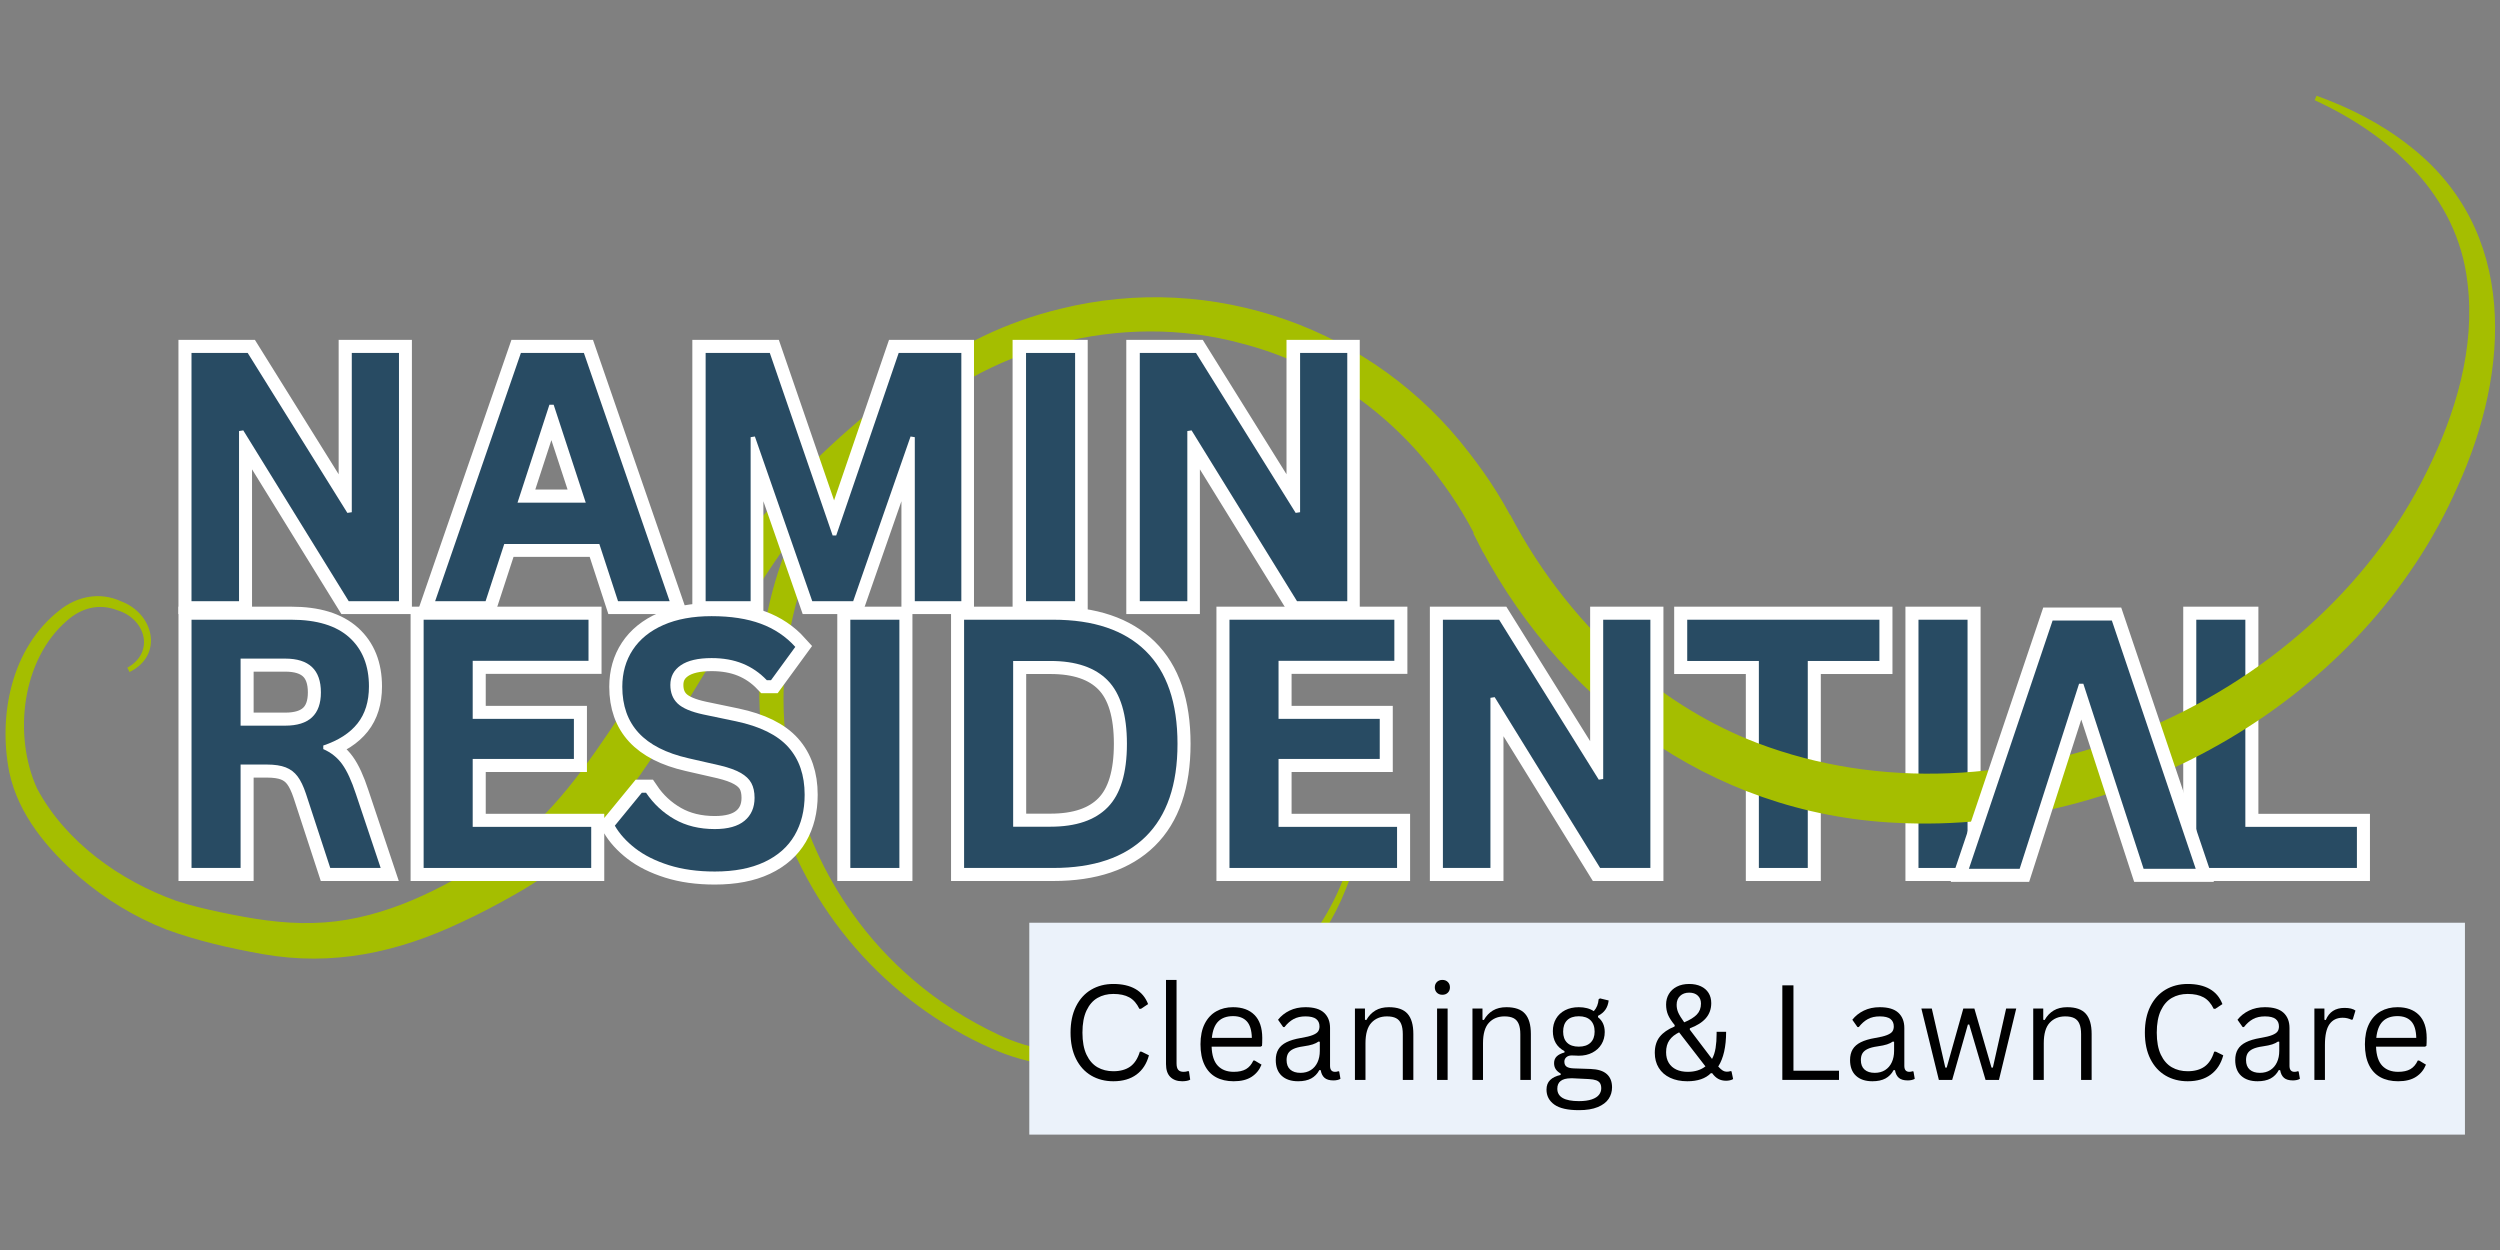 <svg xmlns="http://www.w3.org/2000/svg" xmlns:xlink="http://www.w3.org/1999/xlink" width="2000" viewBox="0 0 1500 750" height="1000" preserveAspectRatio="xMidYMid meet"><rect x="0" y="0" width="1500" height="750" fill="#808080" stroke="none"/><defs><g></g><clipPath id="74797f10b3"><path d="M 455 57 L 1498 57 L 1498 641 L 455 641 Z M 455 57 " clip-rule="nonzero"></path></clipPath><clipPath id="cdce890af5"><path d="M -275.844 387.719 L 132.547 -513.301 L 1549.312 128.859 L 1140.918 1029.875 Z M -275.844 387.719 " clip-rule="nonzero"></path></clipPath><clipPath id="1f554d7c6c"><path d="M 1140.652 1029.754 L 1549.043 128.738 L 132.281 -513.422 L -276.109 387.598 Z M 1140.652 1029.754 " clip-rule="nonzero"></path></clipPath><clipPath id="49eddb8125"><path d="M 1140.652 1029.754 L 1549.043 128.738 L 132.281 -513.422 L -276.109 387.598 Z M 1140.652 1029.754 " clip-rule="nonzero"></path></clipPath><clipPath id="b2c5ace154"><path d="M 3 221 L 559 221 L 559 576 L 3 576 Z M 3 221 " clip-rule="nonzero"></path></clipPath><clipPath id="38f2bbba2f"><path d="M -275.844 387.719 L 132.547 -513.301 L 1549.312 128.859 L 1140.918 1029.875 Z M -275.844 387.719 " clip-rule="nonzero"></path></clipPath><clipPath id="fcca32b263"><path d="M 1140.652 1029.754 L 1549.043 128.738 L 132.281 -513.422 L -276.109 387.598 Z M 1140.652 1029.754 " clip-rule="nonzero"></path></clipPath><clipPath id="b336932024"><path d="M 1140.652 1029.754 L 1549.043 128.738 L 132.281 -513.422 L -276.109 387.598 Z M 1140.652 1029.754 " clip-rule="nonzero"></path></clipPath></defs><path stroke-linecap="butt" transform="matrix(0.75, 0, 0, 0.75, 1008.255, 294.272)" fill="none" stroke-linejoin="miter" d="M 159.196 103.408 L 159.196 136.419 L 101.878 136.419 L 101.878 302.002 L 62.753 302.002 L 62.753 136.419 L 5.436 136.419 L 5.436 103.408 Z M 229.696 302.002 L 190.441 302.002 L 190.441 103.408 L 229.696 103.408 Z M 229.696 302.002 " stroke="#ffffff" stroke-width="20.864" stroke-opacity="1" stroke-miterlimit="4"></path><path stroke-linecap="butt" transform="matrix(0.75, 0, 0, 0.75, 1008.255, 294.272)" fill="none" stroke-linejoin="miter" d="M 451.941 103.408 L 451.941 269.127 L 541.186 269.127 L 541.186 302.002 L 412.686 302.002 L 412.686 103.408 Z M 451.941 103.408 " stroke="#ffffff" stroke-width="20.864" stroke-opacity="1" stroke-miterlimit="4"></path><g fill="#284b63" fill-opacity="1"><g transform="translate(1008.255, 520.772)"><g><path d="M 119.391 -148.938 L 119.391 -124.188 L 76.406 -124.188 L 76.406 0 L 47.062 0 L 47.062 -124.188 L 4.078 -124.188 L 4.078 -148.938 Z M 119.391 -148.938 "></path></g></g><g transform="translate(1131.729, 520.772)"><g><path d="M 48.797 0 L 19.359 0 L 19.359 -148.938 L 48.797 -148.938 Z M 48.797 0 "></path></g></g></g><g fill="#284b63" fill-opacity="1"><g transform="translate(1199.997, 520.772)"><g></g></g></g><g fill="#284b63" fill-opacity="1"><g transform="translate(1249.204, 520.772)"><g></g></g></g><g fill="#284b63" fill-opacity="1"><g transform="translate(1298.411, 520.772)"><g><path d="M 48.797 -148.938 L 48.797 -24.656 L 115.734 -24.656 L 115.734 0 L 19.359 0 L 19.359 -148.938 Z M 48.797 -148.938 "></path></g></g></g><g clip-path="url(#74797f10b3)"><g clip-path="url(#cdce890af5)"><g clip-path="url(#1f554d7c6c)"><g clip-path="url(#49eddb8125)"><path fill="#a5be00" d="M 813.758 498.117 C 810.25 521.598 800.387 543.953 786.254 562.949 C 750.609 609.02 689.918 638.5 631.434 630.605 C 619.957 628.867 608.77 625.523 598.379 620.512 C 598.379 620.512 594.496 628.875 594.496 628.875 L 595.152 629.172 C 595.152 629.172 598.957 620.773 598.957 620.773 C 580.578 612.098 563.285 601.125 547.906 587.891 C 534.32 576.293 521.863 562.754 511.551 548.18 C 494.641 524.539 482.355 497.316 475.867 468.973 C 458.227 394.324 481.816 313.863 537.109 260.68 C 590.875 208.004 672.637 186.223 745.328 206.168 C 792.551 218.336 833.59 247.125 862.754 286.016 C 867.898 292.852 873.223 300.484 877.555 307.828 C 882.078 315.301 886.23 323.18 889.523 330.855 L 911.758 320.547 C 911.758 320.547 906.148 308.91 906.148 308.91 L 883.965 319.969 C 933.07 419.113 1025.543 488.453 1137.746 493.695 C 1276.23 500.898 1418.273 420.031 1474.527 292.012 C 1506.203 222.648 1511.234 137.605 1444.836 86.883 C 1428.207 73.855 1409.324 64.477 1389.914 57.449 C 1389.914 57.449 1388.801 60.109 1388.801 60.109 C 1434.52 81.082 1474.504 117.395 1480.457 169.379 C 1485.352 208.676 1473.348 248.25 1455.965 283.219 C 1386.516 424.254 1202.27 502.156 1054.07 445.691 C 1026.742 435.219 1001.598 419.789 979.188 400.871 C 949.289 375.438 924.301 343.676 906.152 308.863 C 906.152 308.863 883.969 319.926 883.969 319.926 C 883.969 319.926 889.816 331.43 889.816 331.43 C 889.816 331.43 912.051 321.121 912.051 321.121 C 903.812 303.199 893.477 287.047 881.465 271.652 C 824.227 196.805 727.73 162.527 636.188 185.297 C 506.793 216.473 427.809 351.008 464.621 479.047 C 483.668 545.914 531.496 601.125 595.164 629.211 C 595.164 629.211 598.977 620.801 598.977 620.801 C 598.977 620.801 598.32 620.5 598.32 620.5 C 598.32 620.5 594.438 628.863 594.438 628.863 C 605.824 634.074 617.977 637.43 630.273 639.031 C 667.066 643.703 704.637 633.086 736.074 614.449 C 767.414 595.789 793.945 567.906 807.391 533.699 C 812.004 522.441 815.09 510.57 816.598 498.52 C 816.598 498.52 813.738 498.125 813.738 498.125 Z M 813.758 498.117 " fill-opacity="1" fill-rule="nonzero"></path></g></g></g></g><g clip-path="url(#b2c5ace154)"><g clip-path="url(#38f2bbba2f)"><g clip-path="url(#fcca32b263)"><g clip-path="url(#b336932024)"><path fill="#a5be00" d="M 77.746 403.211 C 98.375 393.027 92.27 368.133 72.691 360.809 C 60.02 354.938 46.172 357.66 35.477 366.352 C 6.84 388.898 -1.199 429.082 5.59 463.43 C 11.043 488.934 28.68 509.645 47.738 526.316 C 63.176 539.5 80.578 550.121 99.543 557.609 C 118.543 564.562 137.582 568.855 157.473 572.449 C 199.656 579.895 238.234 571.551 276.473 553.516 C 287.875 548.293 298.805 542.477 309.609 536.301 C 316.301 532.5 322.988 528.367 329.145 523.754 C 353.898 505.617 373.203 481.328 390.125 456.207 C 421.938 407.77 448.648 357.148 483.43 310.926 C 506.094 280.023 531.297 251.227 558.082 223.621 C 558.082 223.621 556.238 221.406 556.238 221.406 C 523.941 243.086 494.391 269.184 467.926 298.172 C 428.367 340.977 397.25 391.266 365.227 439.402 C 354.902 454.668 343.973 469.914 331.645 483.465 C 322.168 493.832 311.945 503.148 300.289 510.852 C 296.898 513.031 293.332 515.414 289.91 517.52 C 258.742 536.953 224.773 553.004 187.699 553.801 C 169.125 554.32 150.895 551.246 132.676 547.418 C 123.703 545.5 114.32 543.367 105.77 540.52 C 71.93 528.391 39.328 505.215 22.219 473.07 C 7.781 441.285 13.023 395.781 40.227 372.352 C 48.91 364.645 59.582 361.906 70.523 366.184 C 87.281 371.281 93.156 391.312 76.402 400.625 C 76.402 400.625 77.707 403.191 77.707 403.191 Z M 77.746 403.211 " fill-opacity="1" fill-rule="nonzero"></path></g></g></g></g><path stroke-linecap="butt" transform="matrix(0.931, 0, 0, 0.931, 95.541, 134.37)" fill="none" stroke-linejoin="miter" d="M 51.405 243.002 L 20.782 243.002 L 20.782 83.093 L 56.983 83.093 L 121.189 186.126 L 124.033 185.689 L 124.033 83.093 L 154.438 83.093 L 154.438 243.002 L 122.062 243.002 L 54.139 132.97 L 51.405 133.406 Z M 328.781 243.002 L 295.533 243.002 L 283.501 206.143 L 222.251 206.143 L 210.219 243.002 L 177.734 243.002 L 232.97 83.093 L 273.545 83.093 Z M 251.343 116.454 L 230.781 179.562 L 274.749 179.562 L 254.078 116.454 Z M 380.952 243.002 L 351.969 243.002 L 351.969 83.093 L 393.311 83.093 L 433.781 200.674 L 436.079 200.674 L 476.327 83.093 L 516.688 83.093 L 516.688 243.002 L 486.719 243.002 L 486.719 137.344 L 483.985 136.907 L 447.016 243.002 L 420.654 243.002 L 383.686 136.907 L 380.952 137.344 Z M 589.97 243.002 L 558.361 243.002 L 558.361 83.093 L 589.97 83.093 Z M 662.266 243.002 L 631.639 243.002 L 631.639 83.093 L 667.844 83.093 L 732.046 186.126 L 734.89 185.689 L 734.89 83.093 L 765.299 83.093 L 765.299 243.002 L 732.923 243.002 L 665.001 132.97 L 662.266 133.406 Z M 662.266 243.002 " stroke="#ffffff" stroke-width="16.8" stroke-opacity="1" stroke-miterlimit="4"></path><g fill="#284b63" fill-opacity="1"><g transform="translate(95.541, 360.709)"><g><path d="M 47.875 0 L 19.359 0 L 19.359 -148.938 L 53.078 -148.938 L 112.875 -52.969 L 115.531 -53.375 L 115.531 -148.938 L 143.844 -148.938 L 143.844 0 L 113.688 0 L 50.422 -102.484 L 47.875 -102.078 Z M 47.875 0 "></path></g></g><g transform="translate(258.849, 360.709)"><g><path d="M 142.938 0 L 111.969 0 L 100.75 -34.328 L 43.703 -34.328 L 32.5 0 L 2.234 0 L 53.688 -148.938 L 91.484 -148.938 Z M 70.797 -117.875 L 51.656 -59.094 L 92.609 -59.094 L 73.344 -117.875 Z M 70.797 -117.875 "></path></g></g><g transform="translate(404.022, 360.709)"><g><path d="M 46.359 0 L 19.359 0 L 19.359 -148.938 L 57.859 -148.938 L 95.562 -39.422 L 97.703 -39.422 L 135.188 -148.938 L 172.781 -148.938 L 172.781 0 L 144.859 0 L 144.859 -98.406 L 142.312 -98.812 L 107.891 0 L 83.328 0 L 48.906 -98.812 L 46.359 -98.406 Z M 46.359 0 "></path></g></g><g transform="translate(596.263, 360.709)"><g><path d="M 48.797 0 L 19.359 0 L 19.359 -148.938 L 48.797 -148.938 Z M 48.797 0 "></path></g></g><g transform="translate(664.52, 360.709)"><g><path d="M 47.875 0 L 19.359 0 L 19.359 -148.938 L 53.078 -148.938 L 112.875 -52.969 L 115.531 -53.375 L 115.531 -148.938 L 143.844 -148.938 L 143.844 0 L 113.688 0 L 50.422 -102.484 L 47.875 -102.078 Z M 47.875 0 "></path></g></g></g><path stroke-linecap="butt" transform="matrix(0.75, 0, 0, 0.75, 95.557, 294.272)" fill="none" stroke-linejoin="miter" d="M 25.81 302.002 L 25.81 103.408 L 105.544 103.408 C 126.102 103.408 141.607 108.143 152.065 117.606 C 162.529 127.065 167.758 140.132 167.758 156.794 C 167.758 168.836 164.7 178.705 158.586 186.403 C 152.477 194.101 143.352 199.987 131.216 204.065 L 131.216 206.914 C 137.466 209.632 142.513 213.664 146.362 219.002 C 150.211 224.346 153.857 232.273 157.299 242.778 L 177.128 302.002 L 136.784 302.002 L 117.362 242.638 C 115.367 236.664 113.128 232.023 110.638 228.716 C 108.148 225.414 104.977 223.013 101.128 221.518 C 97.279 220.023 92.279 219.278 86.117 219.278 L 65.065 219.278 L 65.065 302.002 Z M 100.789 188.169 C 119.805 188.169 129.315 179.294 129.315 161.549 C 129.315 143.528 119.805 134.518 100.789 134.518 L 65.065 134.518 L 65.065 188.169 Z M 250.753 214.794 L 250.753 269.127 L 345.565 269.127 L 345.565 302.002 L 211.497 302.002 L 211.497 103.408 L 343.393 103.408 L 343.393 136.283 L 250.753 136.283 L 250.753 182.737 L 331.711 182.737 L 331.711 214.794 Z M 444.451 304.851 C 430.685 304.851 418.44 303.153 407.711 299.757 C 396.977 296.362 388.034 291.903 380.883 286.377 C 373.727 280.856 368.247 274.789 364.445 268.179 L 386.044 241.825 L 389.44 241.825 C 395.414 250.7 402.997 257.763 412.19 263.018 C 421.383 268.268 432.138 270.893 444.451 270.893 C 454.956 270.893 462.883 268.674 468.221 264.237 C 473.565 259.799 476.237 253.69 476.237 245.898 C 476.237 241.19 475.378 237.252 473.659 234.08 C 471.935 230.914 469.086 228.195 465.096 225.935 C 461.112 223.669 455.727 221.721 448.935 220.091 L 423.398 214.252 C 405.56 210.174 392.268 203.408 383.529 193.945 C 374.789 184.481 370.424 172.185 370.424 157.065 C 370.424 145.836 373.232 135.966 378.841 127.45 C 384.456 118.94 392.633 112.33 403.362 107.622 C 414.091 102.914 426.93 100.554 441.872 100.554 C 457.174 100.554 470.284 102.57 481.195 106.601 C 492.107 110.632 501.32 116.81 508.836 125.143 L 489.414 151.768 L 486.018 151.768 C 480.404 145.882 473.971 141.466 466.727 138.523 C 459.487 135.58 451.201 134.106 441.872 134.106 C 431.096 134.106 422.898 136.007 417.284 139.815 C 411.669 143.617 408.862 148.867 408.862 155.57 C 408.862 161.82 410.831 166.799 414.773 170.513 C 418.711 174.226 425.523 177.122 435.216 179.205 L 461.294 184.638 C 480.586 188.716 494.576 195.617 503.268 205.351 C 511.961 215.091 516.31 227.789 516.31 243.455 C 516.31 255.862 513.638 266.658 508.294 275.851 C 502.951 285.044 494.893 292.174 484.117 297.247 C 473.341 302.315 460.117 304.851 444.451 304.851 Z M 592.107 302.002 L 552.846 302.002 L 552.846 103.408 L 592.107 103.408 Z M 715.305 103.408 C 747.544 103.408 772.154 111.742 789.133 128.403 C 806.112 145.065 814.602 169.83 814.602 202.705 C 814.602 235.487 806.112 260.231 789.133 276.94 C 772.154 293.648 747.544 302.002 715.305 302.002 L 643.857 302.002 L 643.857 103.408 Z M 712.997 268.992 C 733.461 268.992 748.768 263.763 758.909 253.304 C 769.055 242.846 774.122 225.976 774.122 202.705 C 774.122 179.429 769.055 162.565 758.909 152.106 C 748.768 141.648 733.461 136.419 712.997 136.419 L 683.112 136.419 L 683.112 268.992 Z M 895.424 214.794 L 895.424 269.127 L 990.237 269.127 L 990.237 302.002 L 856.169 302.002 L 856.169 103.408 L 988.065 103.408 L 988.065 136.283 L 895.424 136.283 L 895.424 182.737 L 976.383 182.737 L 976.383 214.794 Z M 1064.945 302.002 L 1026.914 302.002 L 1026.914 103.408 L 1071.872 103.408 L 1151.607 231.367 L 1155.138 230.82 L 1155.138 103.408 L 1192.904 103.408 L 1192.904 302.002 L 1152.695 302.002 L 1068.341 165.351 L 1064.945 165.893 Z M 1064.945 302.002 " stroke="#ffffff" stroke-width="20.864" stroke-opacity="1" stroke-miterlimit="4"></path><g fill="#284b63" fill-opacity="1"><g transform="translate(95.557, 520.772)"><g><path d="M 19.359 0 L 19.359 -148.938 L 79.156 -148.938 C 94.57 -148.938 106.203 -145.391 114.047 -138.297 C 121.891 -131.203 125.812 -121.406 125.812 -108.906 C 125.812 -99.875 123.52 -92.469 118.938 -86.688 C 114.352 -80.914 107.508 -76.504 98.406 -73.453 L 98.406 -71.312 C 103.094 -69.27 106.879 -66.242 109.766 -62.234 C 112.648 -58.234 115.383 -52.297 117.969 -44.422 L 132.844 0 L 102.594 0 L 88.016 -44.516 C 86.523 -49.004 84.844 -52.488 82.969 -54.969 C 81.102 -57.445 78.727 -59.242 75.844 -60.359 C 72.957 -61.484 69.207 -62.047 64.594 -62.047 L 48.797 -62.047 L 48.797 0 Z M 75.594 -85.375 C 89.852 -85.375 96.984 -92.031 96.984 -105.344 C 96.984 -118.852 89.852 -125.609 75.594 -125.609 L 48.797 -125.609 L 48.797 -85.375 Z M 75.594 -85.375 "></path></g></g><g transform="translate(234.821, 520.772)"><g><path d="M 48.797 -65.406 L 48.797 -24.656 L 119.906 -24.656 L 119.906 0 L 19.359 0 L 19.359 -148.938 L 118.281 -148.938 L 118.281 -124.281 L 48.797 -124.281 L 48.797 -89.453 L 109.516 -89.453 L 109.516 -65.406 Z M 48.797 -65.406 "></path></g></g><g transform="translate(362.88, 520.772)"><g><path d="M 66.016 2.141 C 55.691 2.141 46.504 0.867 38.453 -1.672 C 30.41 -4.223 23.707 -7.57 18.344 -11.719 C 12.977 -15.863 8.867 -20.41 6.016 -25.359 L 22.203 -45.125 L 24.75 -45.125 C 29.238 -38.469 34.926 -33.172 41.812 -29.234 C 48.707 -25.297 56.773 -23.328 66.016 -23.328 C 73.891 -23.328 79.832 -24.988 83.844 -28.312 C 87.852 -31.645 89.859 -36.234 89.859 -42.078 C 89.859 -45.609 89.211 -48.562 87.922 -50.938 C 86.629 -53.312 84.488 -55.348 81.5 -57.047 C 78.508 -58.742 74.469 -60.207 69.375 -61.438 L 50.219 -65.812 C 36.844 -68.863 26.879 -73.938 20.328 -81.031 C 13.773 -88.133 10.5 -97.359 10.5 -108.703 C 10.5 -117.117 12.602 -124.52 16.812 -130.906 C 21.02 -137.289 27.145 -142.25 35.188 -145.781 C 43.238 -149.312 52.867 -151.078 64.078 -151.078 C 75.555 -151.078 85.383 -149.566 93.562 -146.547 C 101.75 -143.523 108.66 -138.891 114.297 -132.641 L 99.734 -112.672 L 97.188 -112.672 C 92.977 -117.086 88.156 -120.398 82.719 -122.609 C 77.289 -124.816 71.078 -125.922 64.078 -125.922 C 55.992 -125.922 49.848 -124.492 45.641 -121.641 C 41.43 -118.785 39.328 -114.848 39.328 -109.828 C 39.328 -105.141 40.801 -101.398 43.75 -98.609 C 46.707 -95.828 51.82 -93.656 59.094 -92.094 L 78.641 -88.016 C 93.109 -84.961 103.602 -79.785 110.125 -72.484 C 116.645 -65.18 119.906 -55.656 119.906 -43.906 C 119.906 -34.602 117.898 -26.504 113.891 -19.609 C 109.891 -12.711 103.848 -7.363 95.766 -3.562 C 87.68 0.238 77.766 2.141 66.016 2.141 Z M 66.016 2.141 "></path></g></g><g transform="translate(490.836, 520.772)"><g><path d="M 48.797 0 L 19.359 0 L 19.359 -148.938 L 48.797 -148.938 Z M 48.797 0 "></path></g></g><g transform="translate(559.093, 520.772)"><g><path d="M 72.938 -148.938 C 97.113 -148.938 115.566 -142.688 128.297 -130.188 C 141.035 -117.695 147.406 -99.125 147.406 -74.469 C 147.406 -49.883 141.035 -31.328 128.297 -18.797 C 115.566 -6.266 97.113 0 72.938 0 L 19.359 0 L 19.359 -148.938 Z M 71.203 -24.75 C 86.555 -24.75 98.035 -28.672 105.641 -36.516 C 113.254 -44.359 117.062 -57.008 117.062 -74.469 C 117.062 -91.926 113.254 -104.578 105.641 -112.422 C 98.035 -120.266 86.555 -124.188 71.203 -124.188 L 48.797 -124.188 L 48.797 -24.75 Z M 71.203 -24.75 "></path></g></g><g transform="translate(718.326, 520.772)"><g><path d="M 48.797 -65.406 L 48.797 -24.656 L 119.906 -24.656 L 119.906 0 L 19.359 0 L 19.359 -148.938 L 118.281 -148.938 L 118.281 -124.281 L 48.797 -124.281 L 48.797 -89.453 L 109.516 -89.453 L 109.516 -65.406 Z M 48.797 -65.406 "></path></g></g><g transform="translate(846.384, 520.772)"><g><path d="M 47.875 0 L 19.359 0 L 19.359 -148.938 L 53.078 -148.938 L 112.875 -52.969 L 115.531 -53.375 L 115.531 -148.938 L 143.844 -148.938 L 143.844 0 L 113.688 0 L 50.422 -102.484 L 47.875 -102.078 Z M 47.875 0 "></path></g></g></g><g fill="#284b63" fill-opacity="1"><g transform="translate(1009.701, 520.772)"><g></g></g></g><g fill="#284b63" fill-opacity="1"><g transform="translate(1058.907, 520.772)"><g></g></g></g><g fill="#284b63" fill-opacity="1"><g transform="translate(1108.114, 520.772)"><g></g></g></g><g fill="#284b63" fill-opacity="1"><g transform="translate(1157.32, 520.772)"><g></g></g></g><g fill="#284b63" fill-opacity="1"><g transform="translate(1206.526, 520.772)"><g></g></g></g><g fill="#284b63" fill-opacity="1"><g transform="translate(1255.732, 520.772)"><g></g></g></g><g fill="#284b63" fill-opacity="1"><g transform="translate(1304.938, 520.772)"><g></g></g></g><g fill="#284b63" fill-opacity="1"><g transform="translate(1354.145, 520.772)"><g></g></g></g><g fill="#284b63" fill-opacity="1"><g transform="translate(1403.351, 520.772)"><g></g></g></g><path fill="#ebf2fa" d="M 617.578 553.645 L 1478.965 553.645 L 1478.965 680.766 L 617.578 680.766 L 617.578 553.645 " fill-opacity="1" fill-rule="nonzero"></path><g fill="#000000" fill-opacity="1"><g transform="translate(636.655, 647.942)"><g><path d="M 31.359 0.812 C 26.391 0.812 21.961 -0.32 18.078 -2.594 C 14.203 -4.875 11.164 -8.207 8.969 -12.594 C 6.77 -16.977 5.672 -22.238 5.672 -28.375 C 5.672 -34.5 6.77 -39.754 8.969 -44.141 C 11.164 -48.523 14.203 -51.859 18.078 -54.141 C 21.961 -56.422 26.391 -57.562 31.359 -57.562 C 36.66 -57.562 41.07 -56.555 44.594 -54.547 C 48.113 -52.547 50.648 -49.523 52.203 -45.484 L 47.938 -42.656 L 46.969 -42.656 C 45.406 -45.883 43.383 -48.176 40.906 -49.531 C 38.426 -50.895 35.242 -51.578 31.359 -51.578 C 27.785 -51.578 24.613 -50.781 21.844 -49.188 C 19.082 -47.602 16.883 -45.082 15.25 -41.625 C 13.625 -38.164 12.812 -33.75 12.812 -28.375 C 12.812 -22.988 13.625 -18.57 15.25 -15.125 C 16.883 -11.688 19.082 -9.172 21.844 -7.578 C 24.613 -5.992 27.785 -5.203 31.359 -5.203 C 35.473 -5.203 38.836 -6.125 41.453 -7.969 C 44.066 -9.82 46.004 -12.816 47.266 -16.953 L 48.234 -16.953 L 52.703 -14.75 C 51.359 -9.727 48.867 -5.879 45.234 -3.203 C 41.598 -0.523 36.973 0.812 31.359 0.812 Z M 31.359 0.812 "></path></g></g></g><g fill="#000000" fill-opacity="1"><g transform="translate(692.306, 647.942)"><g><path d="M 17.031 0.812 C 14.008 0.812 11.629 -0.047 9.891 -1.766 C 8.16 -3.484 7.297 -6.051 7.297 -9.469 L 7.297 -60 L 13.625 -60 L 13.625 -9.891 C 13.625 -8.109 13.961 -6.82 14.641 -6.031 C 15.328 -5.238 16.398 -4.844 17.859 -4.844 C 18.734 -4.844 19.625 -4.988 20.531 -5.281 L 21.078 -5.125 L 21.812 -0.156 C 21.344 0.156 20.676 0.395 19.812 0.562 C 18.945 0.727 18.02 0.812 17.031 0.812 Z M 17.031 0.812 "></path></g></g></g><g fill="#000000" fill-opacity="1"><g transform="translate(715.59, 647.942)"><g><path d="M 40.797 -19.953 L 11.375 -19.953 C 11.551 -14.742 12.797 -10.922 15.109 -8.484 C 17.43 -6.055 20.609 -4.844 24.641 -4.844 C 27.691 -4.844 30.148 -5.383 32.016 -6.469 C 33.879 -7.562 35.344 -9.273 36.406 -11.609 L 37.219 -11.609 L 41.328 -9.156 C 40.086 -6.051 38.102 -3.613 35.375 -1.844 C 32.645 -0.07 29.066 0.812 24.641 0.812 C 20.504 0.812 16.945 0 13.969 -1.625 C 11 -3.258 8.711 -5.734 7.109 -9.047 C 5.504 -12.359 4.703 -16.473 4.703 -21.391 C 4.703 -26.254 5.547 -30.352 7.234 -33.688 C 8.93 -37.02 11.25 -39.508 14.188 -41.156 C 17.125 -42.801 20.477 -43.625 24.25 -43.625 C 29.738 -43.625 34.02 -42.078 37.094 -38.984 C 40.176 -35.891 41.734 -31.305 41.766 -25.234 C 41.766 -22.848 41.711 -21.242 41.609 -20.422 Z M 35.516 -25.234 C 35.41 -29.785 34.398 -33.094 32.484 -35.156 C 30.566 -37.227 27.82 -38.266 24.25 -38.266 C 20.5 -38.266 17.555 -37.223 15.422 -35.141 C 13.285 -33.055 11.988 -29.754 11.531 -25.234 Z M 35.516 -25.234 "></path></g></g></g><g fill="#000000" fill-opacity="1"><g transform="translate(761.228, 647.942)"><g><path d="M 17.656 0.812 C 13.438 0.812 10.145 -0.285 7.781 -2.484 C 5.414 -4.68 4.234 -7.828 4.234 -11.922 C 4.234 -14.453 4.754 -16.586 5.797 -18.328 C 6.848 -20.078 8.473 -21.5 10.672 -22.594 C 12.867 -23.695 15.738 -24.551 19.281 -25.156 C 22.395 -25.664 24.758 -26.242 26.375 -26.891 C 27.988 -27.535 29.07 -28.258 29.625 -29.062 C 30.188 -29.863 30.469 -30.875 30.469 -32.094 C 30.469 -34.031 29.801 -35.516 28.469 -36.547 C 27.133 -37.586 24.992 -38.109 22.047 -38.109 C 19.273 -38.109 16.898 -37.57 14.922 -36.5 C 12.941 -35.426 11.125 -33.828 9.469 -31.703 L 8.688 -31.703 L 5.594 -36.094 C 7.406 -38.395 9.707 -40.223 12.5 -41.578 C 15.289 -42.941 18.473 -43.625 22.047 -43.625 C 27.086 -43.625 30.805 -42.516 33.203 -40.297 C 35.598 -38.086 36.797 -35.031 36.797 -31.125 L 36.797 -8.422 C 36.797 -6.035 37.801 -4.844 39.812 -4.844 C 40.488 -4.844 41.141 -4.961 41.766 -5.203 L 42.297 -5.047 L 43.047 -0.656 C 42.578 -0.344 41.957 -0.102 41.188 0.062 C 40.426 0.227 39.645 0.312 38.844 0.312 C 36.488 0.312 34.707 -0.203 33.5 -1.234 C 32.301 -2.273 31.535 -3.805 31.203 -5.828 L 30.391 -5.906 C 29.172 -3.645 27.523 -1.957 25.453 -0.844 C 23.391 0.258 20.789 0.812 17.656 0.812 Z M 19.062 -4.234 C 21.438 -4.234 23.492 -4.781 25.234 -5.875 C 26.984 -6.977 28.32 -8.523 29.25 -10.516 C 30.188 -12.504 30.656 -14.805 30.656 -17.422 L 30.656 -22.859 L 29.922 -23.016 C 28.961 -22.336 27.797 -21.77 26.422 -21.312 C 25.055 -20.863 23.145 -20.461 20.688 -20.109 C 18.195 -19.766 16.223 -19.242 14.766 -18.547 C 13.305 -17.848 12.266 -16.961 11.641 -15.891 C 11.023 -14.816 10.719 -13.492 10.719 -11.922 C 10.719 -9.41 11.453 -7.5 12.922 -6.188 C 14.398 -4.883 16.445 -4.234 19.062 -4.234 Z M 19.062 -4.234 "></path></g></g></g><g fill="#000000" fill-opacity="1"><g transform="translate(805.507, 647.942)"><g><path d="M 7.453 0 L 7.453 -42.812 L 13.469 -42.812 L 13.469 -36.094 L 14.281 -35.906 C 15.707 -38.414 17.523 -40.328 19.734 -41.641 C 21.941 -42.961 24.641 -43.625 27.828 -43.625 C 32.973 -43.625 36.703 -42.312 39.016 -39.688 C 41.336 -37.062 42.5 -33.02 42.5 -27.562 L 42.5 0 L 36.172 0 L 36.172 -27.406 C 36.172 -29.988 35.836 -32.062 35.172 -33.625 C 34.516 -35.195 33.492 -36.336 32.109 -37.047 C 30.734 -37.754 28.914 -38.109 26.656 -38.109 C 22.801 -38.109 19.691 -36.832 17.328 -34.281 C 14.961 -31.738 13.781 -27.633 13.781 -21.969 L 13.781 0 Z M 7.453 0 "></path></g></g></g><g fill="#000000" fill-opacity="1"><g transform="translate(854.793, 647.942)"><g><path d="M 10.641 -51.078 C 9.285 -51.078 8.188 -51.492 7.344 -52.328 C 6.508 -53.172 6.094 -54.238 6.094 -55.531 C 6.094 -56.832 6.508 -57.898 7.344 -58.734 C 8.188 -59.578 9.285 -60 10.641 -60 C 11.984 -60 13.07 -59.578 13.906 -58.734 C 14.75 -57.898 15.172 -56.832 15.172 -55.531 C 15.172 -54.238 14.75 -53.172 13.906 -52.328 C 13.07 -51.492 11.984 -51.078 10.641 -51.078 Z M 7.453 0 L 7.453 -42.812 L 13.781 -42.812 L 13.781 0 Z M 7.453 0 "></path></g></g></g><g fill="#000000" fill-opacity="1"><g transform="translate(876.021, 647.942)"><g><path d="M 7.453 0 L 7.453 -42.812 L 13.469 -42.812 L 13.469 -36.094 L 14.281 -35.906 C 15.707 -38.414 17.523 -40.328 19.734 -41.641 C 21.941 -42.961 24.641 -43.625 27.828 -43.625 C 32.973 -43.625 36.703 -42.312 39.016 -39.688 C 41.336 -37.062 42.5 -33.02 42.5 -27.562 L 42.5 0 L 36.172 0 L 36.172 -27.406 C 36.172 -29.988 35.836 -32.062 35.172 -33.625 C 34.516 -35.195 33.492 -36.336 32.109 -37.047 C 30.734 -37.754 28.914 -38.109 26.656 -38.109 C 22.801 -38.109 19.691 -36.832 17.328 -34.281 C 14.961 -31.738 13.781 -27.633 13.781 -21.969 L 13.781 0 Z M 7.453 0 "></path></g></g></g><g fill="#000000" fill-opacity="1"><g transform="translate(925.307, 647.942)"><g><path d="M 22.047 18.156 C 15.297 18.156 10.363 17.031 7.25 14.781 C 4.145 12.531 2.594 9.547 2.594 5.828 C 2.594 3.422 3.316 1.504 4.766 0.078 C 6.223 -1.348 8.332 -2.367 11.094 -2.984 L 11.094 -3.797 C 9.781 -4.547 8.789 -5.426 8.125 -6.438 C 7.469 -7.445 7.141 -8.648 7.141 -10.047 C 7.141 -11.703 7.66 -13.047 8.703 -14.078 C 9.754 -15.117 11.316 -15.91 13.391 -16.453 L 13.391 -17.266 C 8.734 -19.723 6.406 -23.723 6.406 -29.266 C 6.406 -32.055 7.035 -34.535 8.297 -36.703 C 9.566 -38.879 11.379 -40.578 13.734 -41.797 C 16.086 -43.016 18.832 -43.625 21.969 -43.625 C 25.562 -43.625 28.562 -42.832 30.969 -41.25 C 31.875 -42.258 32.551 -43.336 33 -44.484 C 33.457 -45.641 33.75 -46.941 33.875 -48.391 L 34.703 -48.906 L 39.891 -47.656 C 39.641 -45.488 38.988 -43.648 37.938 -42.141 C 36.883 -40.641 35.406 -39.398 33.5 -38.422 L 33.5 -37.609 C 34.863 -36.523 35.875 -35.25 36.531 -33.781 C 37.195 -32.32 37.531 -30.625 37.531 -28.688 C 37.531 -25.988 36.883 -23.566 35.594 -21.422 C 34.301 -19.273 32.473 -17.586 30.109 -16.359 C 27.754 -15.129 25.039 -14.516 21.969 -14.516 C 21.602 -14.516 20.957 -14.539 20.031 -14.594 C 18.988 -14.645 18.223 -14.672 17.734 -14.672 C 16.391 -14.672 15.316 -14.32 14.516 -13.625 C 13.711 -12.926 13.312 -12.031 13.312 -10.938 C 13.312 -9.594 13.742 -8.602 14.609 -7.969 C 15.473 -7.344 16.906 -6.988 18.906 -6.906 L 29.031 -6.562 C 33.406 -6.406 36.645 -5.391 38.75 -3.516 C 40.863 -1.641 41.922 1.02 41.922 4.469 C 41.922 7.031 41.234 9.336 39.859 11.391 C 38.484 13.441 36.305 15.082 33.328 16.312 C 30.359 17.539 26.598 18.156 22.047 18.156 Z M 21.969 -19.953 C 24.988 -19.953 27.328 -20.738 28.984 -22.312 C 30.641 -23.895 31.469 -26.109 31.469 -28.953 C 31.469 -31.898 30.645 -34.176 29 -35.781 C 27.363 -37.383 25.02 -38.188 21.969 -38.188 C 18.914 -38.188 16.586 -37.391 14.984 -35.797 C 13.379 -34.211 12.578 -31.93 12.578 -28.953 C 12.578 -26.078 13.379 -23.859 14.984 -22.297 C 16.586 -20.734 18.914 -19.953 21.969 -19.953 Z M 22.047 12.734 C 25.203 12.734 27.781 12.383 29.781 11.688 C 31.789 10.988 33.234 10.062 34.109 8.906 C 34.992 7.758 35.438 6.473 35.438 5.047 C 35.438 3.773 35.195 2.75 34.719 1.969 C 34.238 1.195 33.469 0.617 32.406 0.234 C 31.344 -0.148 29.895 -0.395 28.062 -0.5 L 18.469 -0.969 L 17.109 -0.969 C 11.754 -0.895 9.078 1.188 9.078 5.281 C 9.078 10.25 13.398 12.734 22.047 12.734 Z M 22.047 12.734 "></path></g></g></g><g fill="#000000" fill-opacity="1"><g transform="translate(969.159, 647.942)"><g></g></g></g><g fill="#000000" fill-opacity="1"><g transform="translate(988.641, 647.942)"><g><path d="M 23.75 0.812 C 19.82 0.812 16.379 0.113 13.422 -1.281 C 10.473 -2.676 8.203 -4.66 6.609 -7.234 C 5.023 -9.805 4.234 -12.801 4.234 -16.219 C 4.234 -20.207 5.238 -23.445 7.25 -25.938 C 9.27 -28.438 12.207 -30.461 16.062 -32.016 L 16.219 -32.828 C 14.281 -35.18 12.926 -37.27 12.156 -39.094 C 11.395 -40.926 11.016 -42.977 11.016 -45.25 C 11.016 -47.582 11.566 -49.676 12.672 -51.531 C 13.773 -53.395 15.363 -54.863 17.438 -55.938 C 19.52 -57.02 22 -57.562 24.875 -57.562 C 27.562 -57.562 29.898 -57.094 31.891 -56.156 C 33.891 -55.227 35.426 -53.898 36.5 -52.172 C 37.57 -50.453 38.109 -48.414 38.109 -46.062 C 38.109 -42.551 37.039 -39.551 34.906 -37.062 C 32.77 -34.582 29.566 -32.551 25.297 -30.969 L 25.234 -30.156 L 38.578 -12.578 C 39.609 -14.441 40.32 -16.641 40.719 -19.172 C 41.125 -21.703 41.328 -24.535 41.328 -27.672 L 41.328 -28.875 L 47.031 -28.875 C 47.031 -19.926 45.453 -12.977 42.297 -8.031 C 43.41 -6.812 44.344 -5.988 45.094 -5.562 C 45.844 -5.133 46.617 -4.922 47.422 -4.922 C 48.223 -4.922 48.988 -5.039 49.719 -5.281 L 50.266 -5.125 L 51.234 -0.5 C 50.766 -0.188 50.141 0.055 49.359 0.234 C 48.586 0.41 47.812 0.5 47.031 0.5 C 45.227 0.5 43.648 0.125 42.297 -0.625 C 40.953 -1.375 39.738 -2.508 38.656 -4.031 L 37.875 -4.031 C 34.695 -0.801 29.988 0.812 23.75 0.812 Z M 21.891 -34.547 C 25.305 -35.961 27.832 -37.523 29.469 -39.234 C 31.113 -40.941 31.938 -43.129 31.938 -45.797 C 31.938 -47.785 31.305 -49.375 30.047 -50.562 C 28.797 -51.758 27.07 -52.359 24.875 -52.359 C 22.625 -52.359 20.805 -51.703 19.422 -50.391 C 18.035 -49.086 17.344 -47.312 17.344 -45.062 C 17.344 -43.406 17.664 -41.844 18.312 -40.375 C 18.957 -38.914 20.148 -36.973 21.891 -34.547 Z M 23.984 -4.844 C 28.273 -4.844 31.82 -5.93 34.625 -8.109 L 18.828 -28.531 C 16.316 -27.332 14.383 -25.773 13.031 -23.859 C 11.688 -21.953 11.016 -19.535 11.016 -16.609 C 11.016 -14.098 11.551 -11.961 12.625 -10.203 C 13.707 -8.441 15.219 -7.109 17.156 -6.203 C 19.094 -5.297 21.367 -4.844 23.984 -4.844 Z M 23.984 -4.844 "></path></g></g></g><g fill="#000000" fill-opacity="1"><g transform="translate(1041.341, 647.942)"><g></g></g></g><g fill="#000000" fill-opacity="1"><g transform="translate(1060.823, 647.942)"><g><path d="M 15.25 -56.734 L 15.25 -5.516 L 42.578 -5.516 L 42.578 0 L 8.578 0 L 8.578 -56.734 Z M 15.25 -56.734 "></path></g></g></g><g fill="#000000" fill-opacity="1"><g transform="translate(1105.801, 647.942)"><g><path d="M 17.656 0.812 C 13.438 0.812 10.145 -0.285 7.781 -2.484 C 5.414 -4.68 4.234 -7.828 4.234 -11.922 C 4.234 -14.453 4.754 -16.586 5.797 -18.328 C 6.848 -20.078 8.473 -21.5 10.672 -22.594 C 12.867 -23.695 15.738 -24.551 19.281 -25.156 C 22.395 -25.664 24.758 -26.242 26.375 -26.891 C 27.988 -27.535 29.07 -28.258 29.625 -29.062 C 30.188 -29.863 30.469 -30.875 30.469 -32.094 C 30.469 -34.031 29.801 -35.516 28.469 -36.547 C 27.133 -37.586 24.992 -38.109 22.047 -38.109 C 19.273 -38.109 16.898 -37.57 14.922 -36.5 C 12.941 -35.426 11.125 -33.828 9.469 -31.703 L 8.688 -31.703 L 5.594 -36.094 C 7.406 -38.395 9.707 -40.223 12.5 -41.578 C 15.289 -42.941 18.473 -43.625 22.047 -43.625 C 27.086 -43.625 30.805 -42.516 33.203 -40.297 C 35.598 -38.086 36.797 -35.031 36.797 -31.125 L 36.797 -8.422 C 36.797 -6.035 37.801 -4.844 39.812 -4.844 C 40.488 -4.844 41.141 -4.961 41.766 -5.203 L 42.297 -5.047 L 43.047 -0.656 C 42.578 -0.344 41.957 -0.102 41.188 0.062 C 40.426 0.227 39.645 0.312 38.844 0.312 C 36.488 0.312 34.707 -0.203 33.5 -1.234 C 32.301 -2.273 31.535 -3.805 31.203 -5.828 L 30.391 -5.906 C 29.172 -3.645 27.523 -1.957 25.453 -0.844 C 23.391 0.258 20.789 0.812 17.656 0.812 Z M 19.062 -4.234 C 21.438 -4.234 23.492 -4.781 25.234 -5.875 C 26.984 -6.977 28.32 -8.523 29.25 -10.516 C 30.188 -12.504 30.656 -14.805 30.656 -17.422 L 30.656 -22.859 L 29.922 -23.016 C 28.961 -22.336 27.797 -21.77 26.422 -21.312 C 25.055 -20.863 23.145 -20.461 20.688 -20.109 C 18.195 -19.766 16.223 -19.242 14.766 -18.547 C 13.305 -17.848 12.266 -16.961 11.641 -15.891 C 11.023 -14.816 10.719 -13.492 10.719 -11.922 C 10.719 -9.41 11.453 -7.5 12.922 -6.188 C 14.398 -4.883 16.445 -4.234 19.062 -4.234 Z M 19.062 -4.234 "></path></g></g></g><g fill="#000000" fill-opacity="1"><g transform="translate(1150.08, 647.942)"><g><path d="M 21.234 0 L 13.234 0 L 2.75 -42.812 L 9 -42.812 L 17.109 -7.375 L 17.938 -7.375 L 27.906 -42.812 L 34.547 -42.812 L 44.828 -7.375 L 45.641 -7.375 L 53.594 -42.812 L 59.656 -42.812 L 49.297 0 L 41.25 0 L 31.469 -33.219 L 30.656 -33.219 Z M 21.234 0 "></path></g></g></g><g fill="#000000" fill-opacity="1"><g transform="translate(1212.483, 647.942)"><g><path d="M 7.453 0 L 7.453 -42.812 L 13.469 -42.812 L 13.469 -36.094 L 14.281 -35.906 C 15.707 -38.414 17.523 -40.328 19.734 -41.641 C 21.941 -42.961 24.641 -43.625 27.828 -43.625 C 32.973 -43.625 36.703 -42.312 39.016 -39.688 C 41.336 -37.062 42.5 -33.02 42.5 -27.562 L 42.5 0 L 36.172 0 L 36.172 -27.406 C 36.172 -29.988 35.836 -32.062 35.172 -33.625 C 34.516 -35.195 33.492 -36.336 32.109 -37.047 C 30.734 -37.754 28.914 -38.109 26.656 -38.109 C 22.801 -38.109 19.691 -36.832 17.328 -34.281 C 14.961 -31.738 13.781 -27.633 13.781 -21.969 L 13.781 0 Z M 7.453 0 "></path></g></g></g><g fill="#000000" fill-opacity="1"><g transform="translate(1261.769, 647.942)"><g></g></g></g><g fill="#000000" fill-opacity="1"><g transform="translate(1281.25, 647.942)"><g><path d="M 31.359 0.812 C 26.391 0.812 21.961 -0.32 18.078 -2.594 C 14.203 -4.875 11.164 -8.207 8.969 -12.594 C 6.77 -16.977 5.672 -22.238 5.672 -28.375 C 5.672 -34.5 6.77 -39.754 8.969 -44.141 C 11.164 -48.523 14.203 -51.859 18.078 -54.141 C 21.961 -56.422 26.391 -57.562 31.359 -57.562 C 36.66 -57.562 41.07 -56.555 44.594 -54.547 C 48.113 -52.547 50.648 -49.523 52.203 -45.484 L 47.938 -42.656 L 46.969 -42.656 C 45.406 -45.883 43.383 -48.176 40.906 -49.531 C 38.426 -50.895 35.242 -51.578 31.359 -51.578 C 27.785 -51.578 24.613 -50.781 21.844 -49.188 C 19.082 -47.602 16.883 -45.082 15.25 -41.625 C 13.625 -38.164 12.812 -33.75 12.812 -28.375 C 12.812 -22.988 13.625 -18.57 15.25 -15.125 C 16.883 -11.688 19.082 -9.172 21.844 -7.578 C 24.613 -5.992 27.785 -5.203 31.359 -5.203 C 35.473 -5.203 38.836 -6.125 41.453 -7.969 C 44.066 -9.82 46.004 -12.816 47.266 -16.953 L 48.234 -16.953 L 52.703 -14.75 C 51.359 -9.727 48.867 -5.879 45.234 -3.203 C 41.598 -0.523 36.973 0.812 31.359 0.812 Z M 31.359 0.812 "></path></g></g></g><g fill="#000000" fill-opacity="1"><g transform="translate(1336.9, 647.942)"><g><path d="M 17.656 0.812 C 13.438 0.812 10.145 -0.285 7.781 -2.484 C 5.414 -4.68 4.234 -7.828 4.234 -11.922 C 4.234 -14.453 4.754 -16.586 5.797 -18.328 C 6.848 -20.078 8.473 -21.5 10.672 -22.594 C 12.867 -23.695 15.738 -24.551 19.281 -25.156 C 22.395 -25.664 24.758 -26.242 26.375 -26.891 C 27.988 -27.535 29.07 -28.258 29.625 -29.062 C 30.188 -29.863 30.469 -30.875 30.469 -32.094 C 30.469 -34.031 29.801 -35.516 28.469 -36.547 C 27.133 -37.586 24.992 -38.109 22.047 -38.109 C 19.273 -38.109 16.898 -37.57 14.922 -36.5 C 12.941 -35.426 11.125 -33.828 9.469 -31.703 L 8.688 -31.703 L 5.594 -36.094 C 7.406 -38.395 9.707 -40.223 12.5 -41.578 C 15.289 -42.941 18.473 -43.625 22.047 -43.625 C 27.086 -43.625 30.805 -42.516 33.203 -40.297 C 35.598 -38.086 36.797 -35.031 36.797 -31.125 L 36.797 -8.422 C 36.797 -6.035 37.801 -4.844 39.812 -4.844 C 40.488 -4.844 41.141 -4.961 41.766 -5.203 L 42.297 -5.047 L 43.047 -0.656 C 42.578 -0.344 41.957 -0.102 41.188 0.062 C 40.426 0.227 39.645 0.312 38.844 0.312 C 36.488 0.312 34.707 -0.203 33.5 -1.234 C 32.301 -2.273 31.535 -3.805 31.203 -5.828 L 30.391 -5.906 C 29.172 -3.645 27.523 -1.957 25.453 -0.844 C 23.391 0.258 20.789 0.812 17.656 0.812 Z M 19.062 -4.234 C 21.438 -4.234 23.492 -4.781 25.234 -5.875 C 26.984 -6.977 28.32 -8.523 29.25 -10.516 C 30.188 -12.504 30.656 -14.805 30.656 -17.422 L 30.656 -22.859 L 29.922 -23.016 C 28.961 -22.336 27.797 -21.77 26.422 -21.312 C 25.055 -20.863 23.145 -20.461 20.688 -20.109 C 18.195 -19.766 16.223 -19.242 14.766 -18.547 C 13.305 -17.848 12.266 -16.961 11.641 -15.891 C 11.023 -14.816 10.719 -13.492 10.719 -11.922 C 10.719 -9.41 11.453 -7.5 12.922 -6.188 C 14.398 -4.883 16.445 -4.234 19.062 -4.234 Z M 19.062 -4.234 "></path></g></g></g><g fill="#000000" fill-opacity="1"><g transform="translate(1381.18, 647.942)"><g><path d="M 7.453 0 L 7.453 -42.812 L 13.469 -42.812 L 13.469 -36.094 L 14.281 -35.906 C 16.27 -40.77 20.02 -43.203 25.531 -43.203 C 28.457 -43.203 30.645 -42.672 32.094 -41.609 L 30.469 -36.25 L 29.688 -36.094 C 28.082 -36.895 26.32 -37.297 24.406 -37.297 C 20.988 -37.297 18.363 -36.016 16.531 -33.453 C 14.695 -30.891 13.781 -26.738 13.781 -21 L 13.781 0 Z M 7.453 0 "></path></g></g></g><g fill="#000000" fill-opacity="1"><g transform="translate(1414.244, 647.942)"><g><path d="M 40.797 -19.953 L 11.375 -19.953 C 11.551 -14.742 12.797 -10.922 15.109 -8.484 C 17.43 -6.055 20.609 -4.844 24.641 -4.844 C 27.691 -4.844 30.148 -5.383 32.016 -6.469 C 33.879 -7.562 35.344 -9.273 36.406 -11.609 L 37.219 -11.609 L 41.328 -9.156 C 40.086 -6.051 38.102 -3.613 35.375 -1.844 C 32.645 -0.07 29.066 0.812 24.641 0.812 C 20.504 0.812 16.945 0 13.969 -1.625 C 11 -3.258 8.711 -5.734 7.109 -9.047 C 5.504 -12.359 4.703 -16.473 4.703 -21.391 C 4.703 -26.254 5.547 -30.352 7.234 -33.688 C 8.93 -37.02 11.25 -39.508 14.188 -41.156 C 17.125 -42.801 20.477 -43.625 24.25 -43.625 C 29.738 -43.625 34.02 -42.078 37.094 -38.984 C 40.176 -35.891 41.734 -31.305 41.766 -25.234 C 41.766 -22.848 41.711 -21.242 41.609 -20.422 Z M 35.516 -25.234 C 35.41 -29.785 34.398 -33.094 32.484 -35.156 C 30.566 -37.227 27.82 -38.266 24.25 -38.266 C 20.5 -38.266 17.555 -37.223 15.422 -35.141 C 13.285 -33.055 11.988 -29.754 11.531 -25.234 Z M 35.516 -25.234 "></path></g></g></g><path stroke-linecap="butt" transform="matrix(-0.75, 0, 0, -0.75, 1320.088, 598.839)" fill="none" stroke-linejoin="miter" d="M 118.039 301.999 L 70.633 301.999 L 3.534 103.41 L 45.232 103.41 L 93.456 251.468 L 96.852 251.468 L 144.393 103.41 L 185.008 103.41 Z M 118.039 301.999 " stroke="#ffffff" stroke-width="20.864" stroke-opacity="1" stroke-miterlimit="4"></path><g fill="#284b63" fill-opacity="1"><g transform="translate(1320.088, 372.339)"><g><path d="M -88.531 0 L -52.969 0 L -2.656 148.938 L -33.922 148.938 L -70.094 37.891 L -72.641 37.891 L -108.297 148.938 L -138.75 148.938 Z M -88.531 0 "></path></g></g></g></svg>
